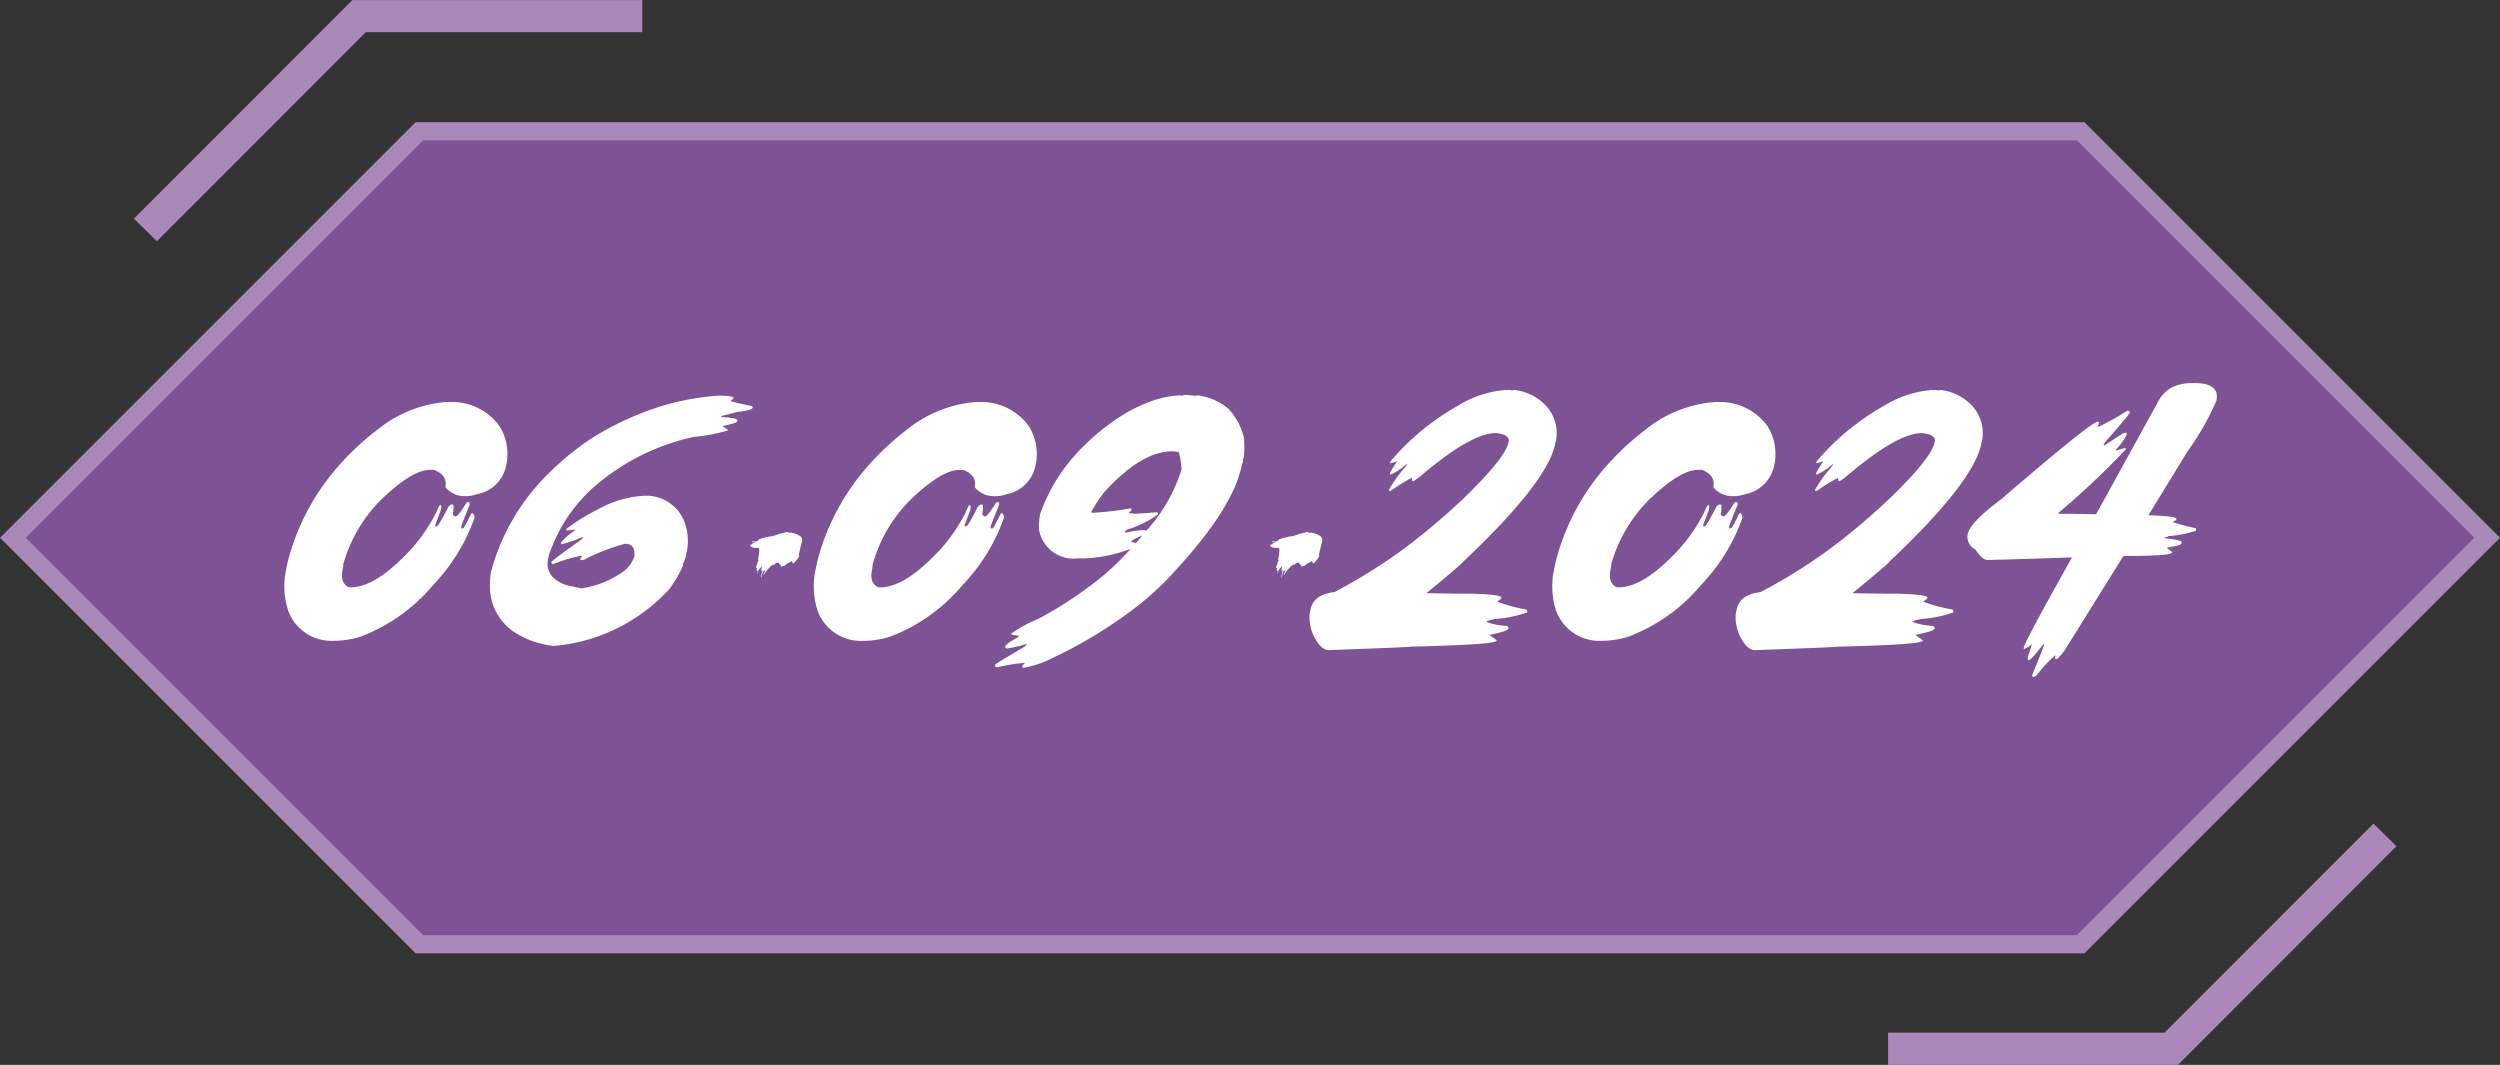 <svg xmlns="http://www.w3.org/2000/svg" width="137.541" height="58.585" viewBox="0 0 137.541 58.585">
  <rect x="0" y="0" width="137.541" height="58.585" fill="#333333" stroke="none"/>
  <g id="_9" data-name="9" transform="translate(-14590.558 -8151.4)">
    <path id="路径_51189" data-name="路径 51189" d="M2160.627,53.815h-91.4l-22.362-22.362,22.362-22.362h91.4l22.362,22.362Z" transform="translate(12544.403 8149.533)" fill="#7d5396"/>
    <path id="路径_51190" data-name="路径 51190" d="M2160.627,53.815h-91.4l-22.362-22.362,22.362-22.362h91.4l22.362,22.362Z" transform="translate(12544.403 8149.533)" fill="none" stroke="#aa88b9" stroke-miterlimit="10" stroke-width="1"/>
    <path id="路径_51191" data-name="路径 51191" d="M2067.611,20.828h.353a3.234,3.234,0,0,1,2.495,1.308,2.9,2.9,0,0,1,.408,2.045l-.041.19a1.991,1.991,0,0,1-1.581,1.526,1.874,1.874,0,0,1-.6.109h-.108a1.337,1.337,0,0,1-1.043-.491c.086-.44-.12-.759-.626-.954h-.219q-1,0-2.738,1.69a8.1,8.1,0,0,0-2.045,3.544.166.166,0,0,1,.012.082h-.026l.014.055-.028.136q-.142.737.355.954h.108q1.371,0,3.313-2.1a9.5,9.5,0,0,0,1.39-2.044c.1-.256.17-.382.212-.382.051.016.066.071.048.164l-.028.136-.287.764-.011.055c0,.036.014.055.045.055h.027c.074,0,.292-.365.655-1.091l.132-.109h.106c.055,0,.055.181,0,.546a.407.407,0,0,0,.145.109c.1,0,.3-.255.612-.764l.062-.027h.054c.041,0,.059.044.055.136l-.444,1.118-.027.137c0,.036.01.055.041.055h.055c.051,0,.2-.273.463-.818l.063-.028a.27.27,0,0,1,.1.3,10.175,10.175,0,0,1-2.255,3.653,9.665,9.665,0,0,1-4.035,2.863,5.249,5.249,0,0,1-1.377.217h-.081a2.536,2.536,0,0,1-2.481-1.636,4.391,4.391,0,0,1-.157-2.1l.122-.6a12.706,12.706,0,0,1,2.9-5.4,15.015,15.015,0,0,1,2.108-1.936,6.861,6.861,0,0,1,3.782-1.472" transform="translate(12547.567 8152.689)" fill="#fff"/>
    <path id="路径_51192" data-name="路径 51192" d="M2080.126,20.553q.845,0,.818.136l-.006.028c-.105.074-.16.118-.164.136.33.091.731.183,1.2.273l.033.082c-.017.1-.306.181-.864.245l-.859.218-.014.055c.615.036.911.1.892.19l-.013.055c-.037.069-.3.15-.784.246l-.006.027c.2.123.291.2.285.218a8.9,8.9,0,0,1-1.846.354,12.3,12.3,0,0,0-5.705,2.917,8.708,8.708,0,0,0-2.31,3.625l-.035.164q-.2,1.016.968,1.445l.859.19a5.334,5.334,0,0,0,2.344-.954,1.687,1.687,0,0,0,.574-.817q.061-.681-.491-.681h-.028a10.75,10.75,0,0,0-2.241.872l-.172.028c-.035,0-.05-.019-.041-.055l.008-.055.109-.137h-.055a8.207,8.207,0,0,0-1.562.464c-.067-.028-.1-.055-.095-.082l.014-.055q.158-.164,1.69-1.254l.027-.109a6.568,6.568,0,0,1-1.173.409l-.041-.081a3.749,3.749,0,0,1,.764-.681l.008-.028c-.038,0-.052-.009-.048-.027a1.662,1.662,0,0,1-.4.055l-.014-.055v-.028a10.015,10.015,0,0,1,1.657-1.035,5.919,5.919,0,0,1,2.61-.791h.027a2.241,2.241,0,0,1,2.161,1.336,3.016,3.016,0,0,1,.164,1.771l-.041.055.02.055a2.2,2.2,0,0,1-.191.546l.014.055a6.474,6.474,0,0,1-.75,1.308,9.734,9.734,0,0,1-6.352,3.135,4.855,4.855,0,0,1-2.385-.9,3.033,3.033,0,0,1-1.137-2.209,4.6,4.6,0,0,1,.061-.981,11.875,11.875,0,0,1,3.243-5.479,15.448,15.448,0,0,1,2.372-1.908,16.807,16.807,0,0,1,3.109-1.5,14.02,14.02,0,0,1,3.789-.791" transform="translate(12549.966 8152.615)" fill="#fff"/>
    <path id="路径_51193" data-name="路径 51193" d="M2079.418,28.962c.066-.27.1-.414.1-.434h-.014v.042h-.013l-.029-.013c0,.009,0,.013.014.013a.118.118,0,0,0-.014.043l-.026-.014.041-.251h-.028l.014.027a.6.6,0,0,0-.2.266h-.014l.014.028a.025.025,0,0,1-.028.028.723.723,0,0,1,.014-.127l-.026.014h-.015l-.027-.014a1.249,1.249,0,0,0,.027-.124l-.027.014h-.014a.111.111,0,0,0-.015-.056c.019-.085.042-.126.071-.126l-.015-.028v-.056c.028,0,.042-.009.042-.028a.166.166,0,0,1-.014-.071c.038-.008.056-.022.056-.042,0-.037-.009-.056-.028-.056a3.543,3.543,0,0,0,.071-.515c0-.093-.015-.14-.043-.14-.288,0-.431-.038-.431-.112-.029-.019-.043-.038-.043-.056a.791.791,0,0,0,.167-.056V27.1h-.027v-.027l.153-.014v-.015c-.121-.018-.182-.037-.182-.056.009,0,.014,0,.014-.013a1.122,1.122,0,0,0,.2.013c.056,0,.117-.041.182-.124a3.693,3.693,0,0,1,.6-.154c0-.009,0-.014.013-.014a.012.012,0,0,1,.014.014,2.527,2.527,0,0,0,.546-.167,1.251,1.251,0,0,0,.362-.085c.036,0,.057.015.057.043h.167a1.294,1.294,0,0,1,.53.209.4.4,0,0,1,.083.209c-.121.492-.182.763-.182.808a.119.119,0,0,0,.014.071,2.084,2.084,0,0,1-.223.306c-.056.057-.093.085-.111.085,0-.019-.018-.033-.055-.043l.013-.082c0-.01-.005-.015-.013-.015a.946.946,0,0,1-.294.154.282.282,0,0,1-.236.141c0,.018-.024.027-.071.027l-.014-.027a.1.1,0,0,0,.014-.043c-.083-.055-.125-.107-.125-.154h-.056a.24.24,0,0,0-.2.127h-.027V28.25a.091.091,0,0,0-.085.055c-.045,0-.173.127-.377.377a.408.408,0,0,0-.069.141h-.029v-.014a2.439,2.439,0,0,0,.1-.293c-.056.074-.1.11-.124.11l-.1.336Zm-.209-.209a.078.078,0,0,0,.015-.056h.012v.056Z" transform="translate(12552.996 8154.204)" fill="#fff"/>
    <path id="路径_51194" data-name="路径 51194" d="M2090.56,20.828h.354a3.234,3.234,0,0,1,2.495,1.308,2.9,2.9,0,0,1,.409,2.045l-.041.19A1.993,1.993,0,0,1,2092.2,25.9a1.87,1.87,0,0,1-.6.109h-.109a1.335,1.335,0,0,1-1.042-.491q.13-.66-.627-.954h-.219q-1,0-2.74,1.69a8.1,8.1,0,0,0-2.044,3.544.164.164,0,0,1,.013.082h-.026l.014.055-.028.136q-.143.737.354.954h.109q1.371,0,3.312-2.1a9.447,9.447,0,0,0,1.391-2.044c.1-.256.17-.382.211-.382.051.016.066.071.05.164l-.028.136-.288.764-.011.055c0,.036.015.055.047.055h.027c.073,0,.292-.365.655-1.091l.131-.109h.108c.054,0,.054.181,0,.546a.413.413,0,0,0,.143.109q.151,0,.613-.764l.063-.027h.055c.041,0,.058.044.054.136l-.444,1.118-.026.137c0,.036.01.055.041.055h.054c.051,0,.2-.273.463-.818l.062-.028a.269.269,0,0,1,.1.3,10.182,10.182,0,0,1-2.255,3.653,9.665,9.665,0,0,1-4.035,2.863,5.252,5.252,0,0,1-1.377.217h-.081a2.536,2.536,0,0,1-2.481-1.636,4.388,4.388,0,0,1-.157-2.1l.122-.6a12.708,12.708,0,0,1,2.9-5.4,15.042,15.042,0,0,1,2.107-1.936,6.863,6.863,0,0,1,3.781-1.472" transform="translate(12553.738 8152.689)" fill="#fff"/>
    <path id="路径_51195" data-name="路径 51195" d="M2099.9,20.516l.613.055.063-.028a3.3,3.3,0,0,1,1.71.736,3.555,3.555,0,0,1,.852,1.581,5.372,5.372,0,0,1-.006,1.118.313.313,0,0,0-.048.109l-.006.028c-.009.055,0,.081.012.081l-.054.136-.013.055q-.457,2.286-3.49,5.616a17.021,17.021,0,0,1-2.1,2.018,25.017,25.017,0,0,1-4.879,3,5.174,5.174,0,0,1-1.575.519l-.034-.082v-.027l.144-.164h-.055a10.236,10.236,0,0,0-1.492.245c-.068-.027-.1-.055-.1-.081l.022-.082q.013-.032,1.614-.981l.1-.109.005-.028h-.027a8.028,8.028,0,0,1-1.063.246c-.063-.028-.093-.055-.088-.082.022-.126.247-.3.674-.518l.1-.109c-.3-.018-.452-.055-.444-.109a7.011,7.011,0,0,1,1.5-.817,22.155,22.155,0,0,0,3.524-2.345,14.268,14.268,0,0,0,1.52-1.472l.008-.028a7.9,7.9,0,0,1-2.5.518h-.382a1.931,1.931,0,0,1-2.139-1.581,3.751,3.751,0,0,1,.061-.845,9.554,9.554,0,0,1,2.25-3.6,12.479,12.479,0,0,1,2.024-1.69,8.623,8.623,0,0,1,1.907-.954,5.389,5.389,0,0,1,1.534-.3l.048.028Zm-5.167,6.46.055.028h.083a17.814,17.814,0,0,0,2.065-.245l.013.055-.013.081a.765.765,0,0,0-.137.136,2.271,2.271,0,0,1,.32.028c.133,0,.546-.028,1.241-.082.027,0,.048.038.062.109a5.54,5.54,0,0,1-1.7.845c-.083.055-.125.093-.129.109l.021.055.054-.027a.024.024,0,0,1,.027.027,4.278,4.278,0,0,1,.9-.136h.055l.131.027a8.98,8.98,0,0,0,1.915-3.326l.013-.055a4.982,4.982,0,0,0-.142-.926,1.6,1.6,0,0,0-.368-.055q-1.705,0-3.756,2.262a8.175,8.175,0,0,0-.709,1.09m2.188,1.609a.893.893,0,0,0,.287.081l.32-.381.006-.028a3.2,3.2,0,0,0-.613.327" transform="translate(12555.853 8152.605)" fill="#fff"/>
    <path id="路径_51196" data-name="路径 51196" d="M2101.977,28.962c.064-.27.1-.414.1-.434h-.015v.042h-.013l-.028-.013c0,.009,0,.013.014.013a.1.1,0,0,0-.014.043l-.028-.014.042-.251H2102l.014.027a.587.587,0,0,0-.2.266h-.014l.014.028a.026.026,0,0,1-.029.028.615.615,0,0,1,.015-.127l-.028.014h-.014l-.028-.014c.018-.074.028-.115.028-.124l-.028.014h-.014a.121.121,0,0,0-.014-.056c.02-.085.042-.126.07-.126l-.014-.028v-.056c.027,0,.042-.009.042-.028a.146.146,0,0,1-.015-.071c.038-.008.056-.022.056-.042,0-.037-.008-.056-.027-.056a3.735,3.735,0,0,0,.07-.515c0-.093-.014-.14-.043-.14-.287,0-.432-.038-.432-.112-.028-.019-.043-.038-.043-.056a.814.814,0,0,0,.169-.056V27.1h-.028v-.027l.154-.014v-.015c-.122-.018-.181-.037-.181-.056.009,0,.014,0,.014-.013a1.106,1.106,0,0,0,.2.013c.056,0,.116-.041.182-.124a3.707,3.707,0,0,1,.6-.154c0-.009,0-.014.014-.014a.013.013,0,0,1,.014.014,2.525,2.525,0,0,0,.544-.167,1.256,1.256,0,0,0,.363-.085c.037,0,.056.015.056.043h.168a1.281,1.281,0,0,1,.53.209.406.406,0,0,1,.083.209c-.122.492-.183.763-.183.808s0,.061.015.071a2.155,2.155,0,0,1-.225.306c-.056.057-.092.085-.11.085,0-.019-.02-.033-.056-.043l.014-.082c0-.01,0-.015-.014-.015a.942.942,0,0,1-.293.154.285.285,0,0,1-.237.141c0,.018-.024.027-.07.027l-.014-.027a.115.115,0,0,0,.014-.043c-.084-.055-.126-.107-.126-.154h-.057a.238.238,0,0,0-.194.127h-.028V28.25a.089.089,0,0,0-.084.055c-.047,0-.172.127-.376.377a.423.423,0,0,0-.07.141h-.028v-.014a2.451,2.451,0,0,0,.1-.293c-.057.074-.1.11-.126.11l-.1.336Zm-.209-.209a.085.085,0,0,0,.014-.056h.013v.056Z" transform="translate(12559.062 8154.204)" fill="#fff"/>
    <path id="路径_51197" data-name="路径 51197" d="M2113.928,20.306l-.006.027.061-.027h.109l.157.027a.259.259,0,0,1,.116-.027,2.816,2.816,0,0,1,1.506.655,2.221,2.221,0,0,1,.75,2.235h-.027l.013.055q-.415,2.107-5.023,6.461-.189.238-2.071,1.773c.9.018,1.591.027,2.093.027h.354q1.711.048,1.677.218l-.014.055a.852.852,0,0,1-.226.164,8.731,8.731,0,0,0,1.629.437l.041.081-.013.081a6.822,6.822,0,0,1-1.738.355q-.476.089-.5.164a3.642,3.642,0,0,0,1.132.218c.062.055.093.09.087.109l-.014.053c-.014.082-.352.192-1.015.327L2113,33.8l.381.273-.007.027q-.04.217-4.7.327,0,.029-4.533.19-.442,0-.845-.817a2.544,2.544,0,0,1-.211-1.146l.055-.272q.17-.826,1.308-.954a30.183,30.183,0,0,0,3.736-2.318,36.461,36.461,0,0,0,3.544-3q2.139-2.1,2.3-2.917l.014-.055c.049-.25-.185-.4-.7-.463q-1.342,0-4.054,2.29a3.93,3.93,0,0,1-.477.354h-.054c-.037,0-.043-.063-.022-.19a8.881,8.881,0,0,0-1.151.708.207.207,0,0,1-.109.028l-.022-.055.008-.028a7.506,7.506,0,0,1,.906-1.254.477.477,0,0,0,.083-.136h-.028a3.5,3.5,0,0,1-.878.572l-.041-.082a6.7,6.7,0,0,1,.409-.653l-.354.109c-.038,0-.05-.028-.036-.082a13.57,13.57,0,0,1,3.722-3.081,5.839,5.839,0,0,1,2.685-.872" transform="translate(12559.518 8152.549)" fill="#fff"/>
    <path id="路径_51198" data-name="路径 51198" d="M2122.583,20.828h.354a3.238,3.238,0,0,1,2.5,1.308,2.91,2.91,0,0,1,.408,2.045l-.041.19a2,2,0,0,1-1.581,1.526,1.882,1.882,0,0,1-.6.109h-.109a1.337,1.337,0,0,1-1.043-.491q.131-.66-.627-.954h-.218q-1,0-2.74,1.69a8.122,8.122,0,0,0-2.044,3.544.155.155,0,0,1,.012.082h-.027l.014.055-.028.136c-.1.491.024.808.354.954h.109q1.37,0,3.313-2.1a9.4,9.4,0,0,0,1.389-2.044c.1-.256.171-.382.212-.382.051.016.066.071.048.164l-.028.136-.286.764-.014.055c0,.036.015.055.048.055h.027c.072,0,.29-.365.655-1.091l.129-.109h.108c.054,0,.054.181,0,.546a.415.415,0,0,0,.145.109q.149,0,.613-.764l.061-.027h.055c.041,0,.06.044.055.136l-.443,1.118-.027.137c0,.036.009.055.041.055h.055q.074,0,.463-.818l.061-.028a.27.27,0,0,1,.1.3,10.19,10.19,0,0,1-2.256,3.653,9.659,9.659,0,0,1-4.035,2.863,5.246,5.246,0,0,1-1.377.217h-.082a2.537,2.537,0,0,1-2.48-1.636,4.4,4.4,0,0,1-.156-2.1l.122-.6a12.677,12.677,0,0,1,2.9-5.4A15.017,15.017,0,0,1,2118.8,22.3a6.866,6.866,0,0,1,3.783-1.472" transform="translate(12562.35 8152.689)" fill="#fff"/>
    <path id="路径_51199" data-name="路径 51199" d="M2132.409,20.306l-.008.027.062-.027h.109l.156.027a.266.266,0,0,1,.116-.027,2.807,2.807,0,0,1,1.5.655,2.217,2.217,0,0,1,.75,2.235h-.026l.013.055q-.413,2.107-5.022,6.461-.19.238-2.071,1.773,1.342.027,2.091.027h.354q1.714.048,1.677.218l-.014.055a.832.832,0,0,1-.225.164,8.69,8.69,0,0,0,1.628.437l.041.081-.013.081a6.79,6.79,0,0,1-1.737.355q-.478.089-.5.164a3.657,3.657,0,0,0,1.132.218c.063.055.093.09.089.109l-.014.053c-.014.082-.352.192-1.017.327l-.005.028.381.273-.007.027q-.041.217-4.7.327,0,.029-4.531.19-.444,0-.845-.817a2.553,2.553,0,0,1-.212-1.146l.054-.272q.171-.826,1.308-.954a29.931,29.931,0,0,0,3.736-2.318,36.258,36.258,0,0,0,3.544-3q2.141-2.1,2.3-2.917l.014-.055c.051-.25-.184-.4-.7-.463q-1.344,0-4.055,2.29a3.827,3.827,0,0,1-.477.354h-.054c-.035,0-.043-.063-.02-.19a8.961,8.961,0,0,0-1.152.708.2.2,0,0,1-.109.028l-.021-.055.007-.028a7.642,7.642,0,0,1,.907-1.254.564.564,0,0,0,.083-.136h-.028a3.494,3.494,0,0,1-.879.572l-.041-.082a7.275,7.275,0,0,1,.409-.653l-.354.109c-.037,0-.048-.028-.034-.082a13.547,13.547,0,0,1,3.722-3.081,5.834,5.834,0,0,1,2.685-.872" transform="translate(12564.486 8152.549)" fill="#fff"/>
    <path id="路径_51200" data-name="路径 51200" d="M2144,20.006h.081q1.418,0,1.227.954l-.007.027a14.556,14.556,0,0,1-1.587,2.781l-2.153,3.516h.191c.921.042,1.374.1,1.355.192l-.007.027a.2.2,0,0,1-.157.109l-.014.055a10.708,10.708,0,0,0,1.249.327l.013.055-.013.081a6.219,6.219,0,0,1-1.534.3c-.009.036-.069.055-.178.055l-.006.055c.635.076.947.15.932.217l-.013.082q-.021.1-.783.218v.027l.278.218-.006.028q-.034.19-2.679.19l-3.209,5.153a3.424,3.424,0,0,1-.437.518h-.055c-.054,0-.068-.063-.041-.192h-.028a7.571,7.571,0,0,0-1.009,1.091l-.122.081h-.055c-.028,0-.051-.027-.069-.081q.531-1.3.668-1.69l-.055-.028a6.769,6.769,0,0,1-.742.873h-.054c-.028,0-.051-.028-.069-.082l.008-.027c.017-.09.1-.336.231-.736h-.027a1.533,1.533,0,0,1-.408.245l-.014-.055.014-.055q.061-.335,2.644-4.935h-.028q-4.048.137-4.635.137-.266,0-.648-.572a.78.78,0,0,1-.428-.845q.127-.641,1.86-1.936,4.943-4.252,5.3-4.252c.054,0,.071.036.054.109a.551.551,0,0,1-.082.164h.082a14.176,14.176,0,0,0,1.559-.873h.083c.026,0,.051.028.067.082l-.007.027q-.013.074-1.294,1.554a.966.966,0,0,0-.15.218l.047.027,1-.655.2-.055.041.082a3.112,3.112,0,0,1-.572.817.294.294,0,0,0-.048.082h.028l.518-.137a.151.151,0,0,1,.013.082,44.942,44.942,0,0,1-3.7,3.489l-.006.055H2137q.56,0,1.685.027l3.38-6.134a1.9,1.9,0,0,1,.831-.872,2.893,2.893,0,0,1,1.1-.218" transform="translate(12567.191 8152.468)" fill="#fff"/>
    <path id="路径_51201" data-name="路径 51201" d="M2053.374,16.672l-1.261-1.244L2064.13,3.4h15.95V5.169h-15.208Z" transform="translate(12545.814 8148.002)" fill="#aa88b9"/>
    <path id="路径_51202" data-name="路径 51202" d="M2154.874,39.107l1.262,1.244-12.019,12.03h-15.95V50.61h15.208Z" transform="translate(12566.266 8157.604)" fill="#aa88b9"/>
  </g>
</svg>
